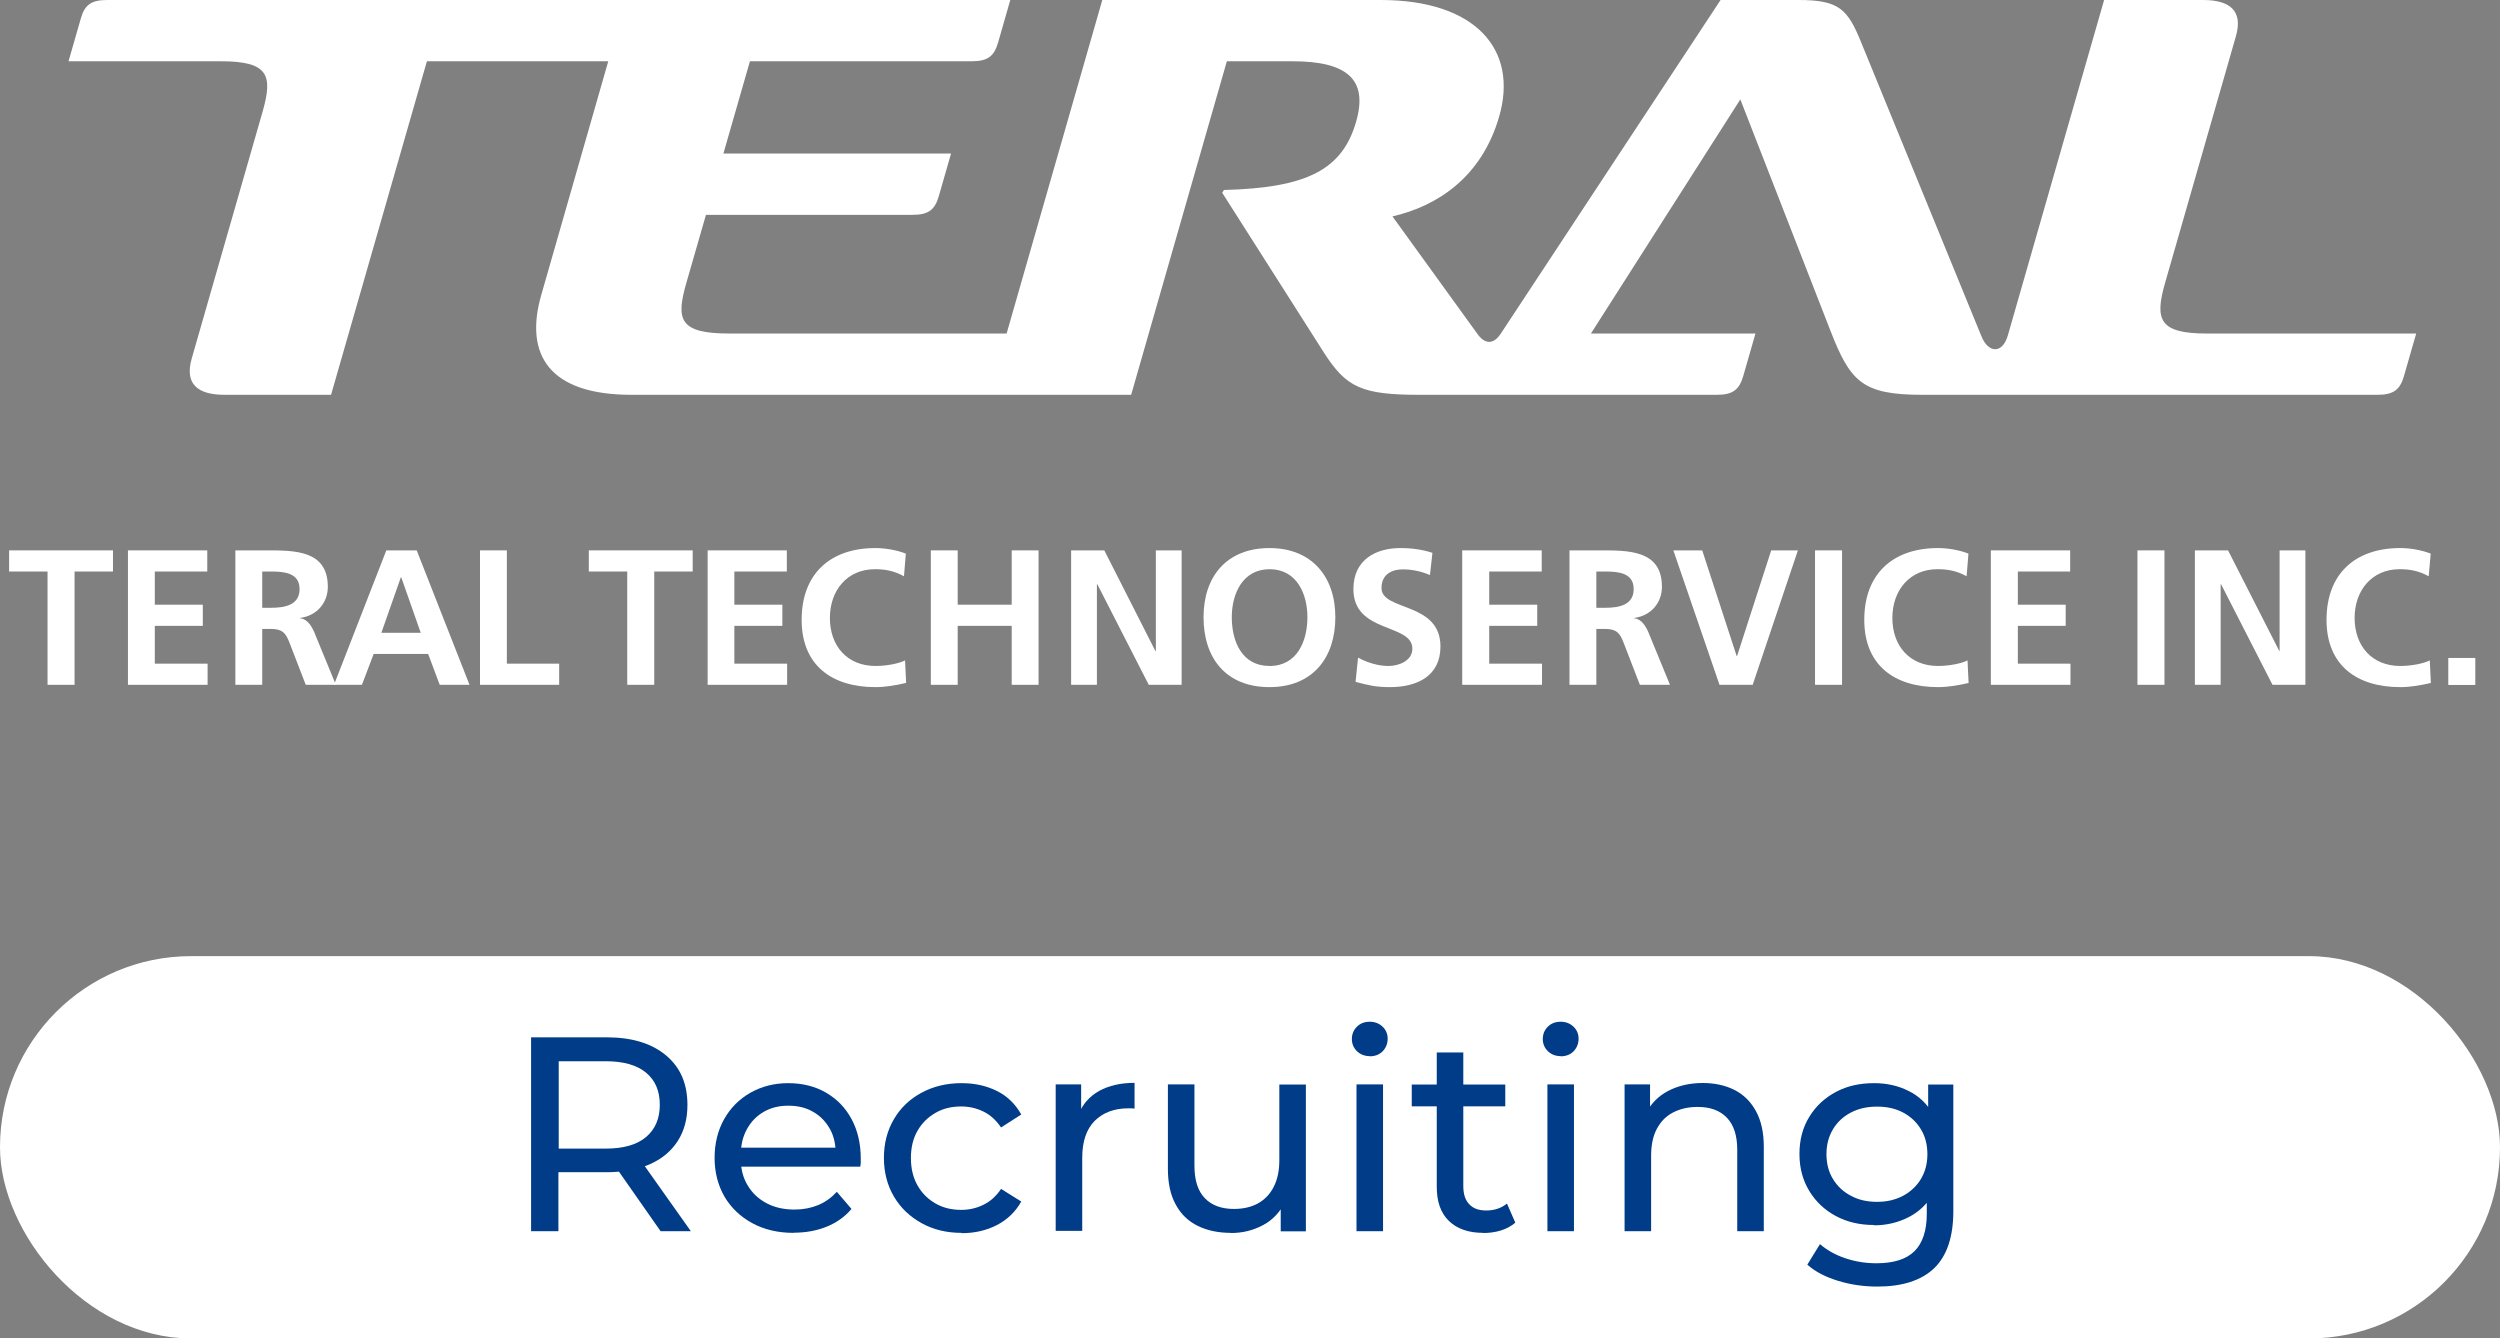 <?xml version="1.0" encoding="UTF-8"?><svg id="a" xmlns="http://www.w3.org/2000/svg" viewBox="0 0 161.98 86.72"><rect x="0" y="0" width="161.98" height="86.72" fill="#808080" stroke="none"/><defs><style>.cls-1{fill:#fff;}.cls-2{fill:#003c88;}</style></defs><rect class="cls-1" x="0" y="61.95" width="161.98" height="24.77" rx="12.38" ry="12.38"/><path class="cls-1" d="M142.98,21.61c-3.07,0-3.39-.88-2.7-3.28l4.58-15.95C145.36.68,144.46,0,142.74,0h-6.41l-6.24,21.74c-.35,1.21-1.28,1.15-1.72.02l-7.78-19.01C119.71.58,119.15,0,116.53,0h-5.05l-14.23,21.6c-.49.75-1.05.72-1.55,0l-5.48-7.58c2.85-.65,5.78-2.5,6.92-6.49C98.37,3.25,95.66,0,89.45,0h-18.03l-6.2,21.61h-17.96c-3.24,0-3.48-.88-2.79-3.28l1.27-4.41h13.37c1.05,0,1.46-.32,1.72-1.22l.79-2.75h-14.75l1.72-5.98h14.36c1.05,0,1.46-.32,1.72-1.22l.79-2.75H6.95c-1.05,0-1.47.32-1.72,1.22l-.79,2.75h9.87c3.07,0,3.39.88,2.7,3.28l-4.58,15.95c-.5,1.7.4,2.38,2.12,2.38h6.9L27.66,3.97h11.75l-4.34,15.14c-1.12,3.9.54,6.47,5.84,6.47h32.38l6.2-21.61h4.25c3.54,0,4.91,1.17,4.13,3.9-.89,3.12-3.17,4.3-8.57,4.44l-.11.18,6.58,10.34c1.46,2.28,2.45,2.75,6.22,2.75h19.24c1.05,0,1.46-.33,1.72-1.22l.79-2.75h-10.66l9.68-15.17,5.82,14.94c1.3,3.35,2.07,4.2,5.98,4.2h29.47c1.05,0,1.47-.32,1.73-1.22l.79-2.75h-13.57,0Z"/><polygon class="cls-1" points="3.08 37.03 .59 37.03 .59 35.66 7.32 35.66 7.32 37.03 4.83 37.03 4.83 44.37 3.08 44.37 3.08 37.03"/><polygon class="cls-1" points="8.29 35.66 13.43 35.66 13.43 37.03 10.03 37.03 10.03 39.18 13.14 39.18 13.14 40.55 10.03 40.55 10.03 43 13.45 43 13.45 44.37 8.29 44.37 8.29 35.66"/><polygon class="cls-1" points="40.64 37.03 38.15 37.03 38.15 35.66 44.88 35.66 44.88 37.03 42.39 37.03 42.39 44.37 40.64 44.37 40.64 37.03"/><polygon class="cls-1" points="45.85 35.66 50.98 35.66 50.98 37.03 47.58 37.03 47.58 39.18 50.69 39.18 50.69 40.55 47.58 40.55 47.58 43 51 43 51 44.37 45.85 44.37 45.85 35.66"/><path class="cls-1" d="M15.24,44.37h1.75v-3.62h.56c.74,0,.96.25,1.21.9l1.05,2.72h1.95l-1.4-3.41c-.17-.39-.45-.86-.92-.9v-.02c1.11-.15,1.8-1,1.8-2.02,0-2.42-2.23-2.36-4.11-2.36h-1.88v8.71M16.99,37.03h.57c.87,0,1.85.09,1.85,1.14s-.99,1.21-1.85,1.21h-.57v-2.35Z"/><polygon class="cls-1" points="94.74 35.66 99.89 35.66 99.89 37.03 96.49 37.03 96.49 39.18 99.6 39.18 99.6 40.55 96.49 40.55 96.49 43 99.91 43 99.91 44.37 94.74 44.37 94.74 35.66"/><path class="cls-1" d="M101.68,44.37h1.75v-3.62h.56c.74,0,.96.25,1.21.9l1.05,2.72h1.95l-1.4-3.41c-.17-.39-.45-.86-.92-.9v-.02c1.11-.15,1.8-1,1.8-2.02,0-2.42-2.23-2.36-4.11-2.36h-1.88v8.71M103.43,37.03h.57c.87,0,1.85.09,1.85,1.14s-.99,1.21-1.85,1.21h-.57v-2.35Z"/><path class="cls-1" d="M21.64,44.37h1.81l.76-2h3.53l.75,2h1.93l-3.42-8.71h-1.97s-3.39,8.71-3.39,8.71ZM27.25,41h-2.54l1.26-3.59h.03l1.26,3.59h-.01Z"/><polygon class="cls-1" points="31.1 35.66 32.84 35.66 32.84 43 36.23 43 36.23 44.37 31.1 44.37 31.1 35.66"/><path class="cls-1" d="M58.7,44.25c-.64.15-1.32.27-1.98.27-2.82,0-4.78-1.41-4.78-4.36s1.82-4.65,4.78-4.65c.57,0,1.33.11,1.97.36l-.12,1.47c-.66-.37-1.26-.46-1.88-.46-1.8,0-2.92,1.37-2.92,3.16s1.1,3.11,2.96,3.11c.69,0,1.5-.15,1.91-.36l.07,1.46"/><polygon class="cls-1" points="60.31 35.66 62.05 35.66 62.05 39.18 65.55 39.18 65.55 35.66 67.29 35.66 67.29 44.37 65.55 44.37 65.55 40.55 62.05 40.55 62.05 44.37 60.31 44.37 60.31 35.66"/><polygon class="cls-1" points="69.4 35.66 71.55 35.66 74.86 42.18 74.89 42.18 74.89 35.66 76.56 35.66 76.56 44.37 74.43 44.37 71.1 37.86 71.07 37.86 71.07 44.37 69.4 44.37 69.4 35.66"/><path class="cls-1" d="M77.98,39.99c0,2.67,1.47,4.53,4.27,4.53s4.27-1.9,4.27-4.53-1.53-4.48-4.27-4.48-4.27,1.81-4.27,4.48M79.81,39.99c0-1.53.71-3.11,2.45-3.11s2.45,1.57,2.45,3.11-.66,3.16-2.45,3.16-2.45-1.58-2.45-3.16"/><path class="cls-1" d="M92.65,37.26c-.55-.24-1.16-.37-1.77-.37s-1.37.26-1.37,1.21c0,1.51,3.82.87,3.82,3.79,0,1.91-1.51,2.63-3.27,2.63-.95,0-1.37-.12-2.23-.34l.16-1.57c.6.32,1.29.54,1.97.54s1.55-.34,1.55-1.12c0-1.66-3.82-.97-3.82-3.86,0-1.95,1.51-2.66,3.04-2.66.75,0,1.45.1,2.08.31l-.16,1.44"/><polygon class="cls-1" points="108.42 35.66 110.29 35.66 112.52 42.5 112.55 42.5 114.76 35.66 116.49 35.66 113.56 44.37 111.41 44.37 108.42 35.66"/><rect class="cls-1" x="117.6" y="35.66" width="1.75" height="8.71"/><path class="cls-1" d="M127.55,44.25c-.64.15-1.32.27-1.98.27-2.82,0-4.78-1.41-4.78-4.36s1.82-4.65,4.78-4.65c.57,0,1.34.11,1.97.36l-.12,1.47c-.66-.37-1.26-.46-1.89-.46-1.8,0-2.92,1.37-2.92,3.16s1.1,3.11,2.96,3.11c.69,0,1.5-.15,1.91-.36l.07,1.46"/><polygon class="cls-1" points="128.99 35.66 134.13 35.66 134.13 37.03 130.74 37.03 130.74 39.18 133.84 39.18 133.84 40.55 130.74 40.55 130.74 43 134.15 43 134.15 44.37 128.99 44.37 128.99 35.66"/><rect class="cls-1" x="138.49" y="35.66" width="1.75" height="8.71"/><polygon class="cls-1" points="142.21 35.66 144.36 35.66 147.68 42.18 147.7 42.18 147.7 35.66 149.37 35.66 149.37 44.37 147.24 44.37 143.91 37.86 143.88 37.86 143.88 44.37 142.21 44.37 142.21 35.66"/><path class="cls-1" d="M157.5,44.25c-.64.15-1.32.27-1.98.27-2.82,0-4.78-1.41-4.78-4.36s1.82-4.65,4.78-4.65c.58,0,1.33.11,1.97.36l-.13,1.47c-.66-.37-1.26-.46-1.88-.46-1.8,0-2.92,1.37-2.92,3.16s1.1,3.11,2.96,3.11c.69,0,1.5-.15,1.91-.36l.07,1.46"/><rect class="cls-1" x="158.63" y="42.63" width="1.75" height="1.75"/><path class="cls-2" d="M34.41,79.77v-12.56h4.89c1.62,0,2.9.38,3.84,1.16s1.4,1.84,1.4,3.22c0,.91-.21,1.69-.63,2.34s-1.01,1.15-1.8,1.5c-.77.34-1.72.52-2.82.52h-3.91l.8-.82v4.64h-1.8.03ZM36.2,75.3l-.8-.88h3.85c1.15,0,2.02-.25,2.61-.75s.89-1.19.89-2.09-.3-1.59-.89-2.08c-.59-.49-1.46-.74-2.61-.74h-3.85l.8-.9v7.42h0v.02ZM42.8,79.77l-3.19-4.56h1.92l3.23,4.56h-1.96Z"/><path class="cls-2" d="M51.42,79.88c-1.01,0-1.91-.21-2.68-.63s-1.37-.99-1.8-1.72c-.42-.73-.64-1.57-.64-2.51s.21-1.78.62-2.51.98-1.3,1.7-1.71c.73-.41,1.54-.62,2.45-.62s1.73.2,2.44.61,1.26.97,1.66,1.71.6,1.6.6,2.57v.25c0,.1-.02.18-.03.27h-8.08v-1.23h7.19l-.7.43c0-.61-.11-1.16-.37-1.63-.27-.48-.62-.85-1.09-1.12-.46-.27-.99-.4-1.61-.4s-1.13.13-1.6.4c-.47.27-.83.65-1.09,1.13-.27.49-.39,1.03-.39,1.65v.29c0,.63.14,1.19.44,1.69s.7.88,1.23,1.16c.53.28,1.13.41,1.81.41.56,0,1.07-.1,1.53-.29s.86-.48,1.21-.86l.95,1.11c-.43.51-.97.89-1.61,1.15s-1.36.39-2.14.39v.03-.02Z"/><path class="cls-2" d="M62.3,79.88c-.97,0-1.83-.21-2.59-.63s-1.36-.99-1.79-1.72-.65-1.57-.65-2.51.22-1.78.65-2.51,1.02-1.3,1.79-1.71c.75-.41,1.62-.62,2.59-.62.86,0,1.62.17,2.3.51.68.34,1.19.85,1.57,1.52l-1.31.84c-.32-.47-.69-.81-1.14-1.03s-.93-.33-1.44-.33c-.62,0-1.18.13-1.66.41-.49.28-.88.66-1.17,1.16-.29.5-.43,1.09-.43,1.77s.14,1.27.43,1.78.68.89,1.17,1.17c.49.28,1.04.41,1.66.41.52,0,.99-.11,1.44-.33.45-.22.83-.56,1.14-1.03l1.31.82c-.37.66-.9,1.17-1.57,1.52-.68.35-1.44.53-2.3.53v.02-.04Z"/><path class="cls-2" d="M68.4,79.77v-9.51h1.65v2.58l-.16-.65c.26-.66.71-1.16,1.33-1.51.62-.34,1.39-.52,2.29-.52v1.67c-.08,0-.14-.02-.21-.02h-.19c-.92,0-1.65.28-2.19.82-.54.55-.8,1.35-.8,2.39v4.73h-1.72v.02Z"/><path class="cls-2" d="M79.75,79.88c-.81,0-1.53-.15-2.14-.45s-1.09-.75-1.43-1.38c-.34-.61-.51-1.39-.51-2.32v-5.47h1.72v5.27c0,.94.22,1.63.67,2.1s1.08.7,1.89.7c.6,0,1.12-.12,1.56-.36.44-.25.78-.6,1.02-1.08.24-.47.36-1.04.36-1.71v-4.91h1.72v9.51h-1.63v-2.56l.27.68c-.32.63-.77,1.13-1.4,1.47s-1.32.52-2.1.52h0Z"/><path class="cls-2" d="M88.75,68.43c-.33,0-.61-.11-.83-.32-.22-.22-.33-.48-.33-.79s.11-.59.33-.8c.22-.22.5-.32.83-.32s.61.11.83.32.33.47.33.78-.11.59-.32.81-.5.33-.84.33h0ZM87.89,79.77v-9.51h1.72v9.51h-1.72Z"/><path class="cls-2" d="M91.47,71.68v-1.41h6.06v1.41h-6.06ZM96.11,79.88c-.96,0-1.7-.26-2.23-.77s-.79-1.25-.79-2.21v-8.71h1.72v8.65c0,.52.12.91.38,1.18.26.28.62.41,1.1.41.54,0,.98-.15,1.35-.45l.54,1.24c-.27.23-.57.39-.95.51-.36.11-.75.16-1.14.16h.02Z"/><path class="cls-2" d="M101.12,68.43c-.33,0-.61-.11-.83-.32-.22-.22-.33-.48-.33-.79s.11-.59.33-.8c.22-.22.5-.32.83-.32s.61.11.83.32.33.47.33.78-.11.59-.32.81-.5.33-.84.33h0ZM100.26,79.77v-9.51h1.72v9.51h-1.72Z"/><path class="cls-2" d="M105.26,79.77v-9.51h1.65v2.56l-.27-.68c.32-.62.79-1.11,1.43-1.45.65-.34,1.4-.52,2.26-.52.77,0,1.46.15,2.05.45s1.05.75,1.39,1.37.51,1.38.51,2.31v5.47h-1.72v-5.27c0-.92-.22-1.61-.67-2.08s-1.08-.7-1.89-.7c-.61,0-1.14.12-1.6.36s-.8.59-1.05,1.06-.37,1.05-.37,1.74v4.89h-1.72Z"/><path class="cls-2" d="M121.42,79.37c-.92,0-1.74-.19-2.47-.58s-1.3-.93-1.72-1.62-.64-1.49-.64-2.4.21-1.72.64-2.41c.42-.69.99-1.22,1.72-1.61s1.55-.57,2.47-.57c.81,0,1.56.16,2.23.5.67.32,1.2.83,1.61,1.52.4.68.6,1.54.6,2.58s-.2,1.88-.6,2.56-.94,1.19-1.61,1.53-1.41.52-2.23.52h0v-.02ZM121.64,83.36c-.87,0-1.72-.12-2.54-.37s-1.48-.59-2-1.05l.82-1.33c.44.38.98.69,1.63.91s1.32.33,2.03.33c1.13,0,1.95-.27,2.47-.79s.79-1.33.79-2.4v-2.01l.18-1.88-.09-1.9v-2.6h1.63v8.21c0,1.67-.42,2.9-1.25,3.7-.84.79-2.06,1.18-3.68,1.18h.01ZM121.62,77.87c.63,0,1.19-.13,1.68-.39s.88-.63,1.16-1.09c.28-.47.42-1,.42-1.61s-.14-1.15-.42-1.61c-.28-.47-.67-.83-1.16-1.09s-1.05-.38-1.68-.38-1.19.12-1.69.38-.89.62-1.17,1.09-.42,1-.42,1.61.14,1.15.42,1.61.67.83,1.17,1.09c.5.27,1.06.39,1.69.39Z"/></svg>
